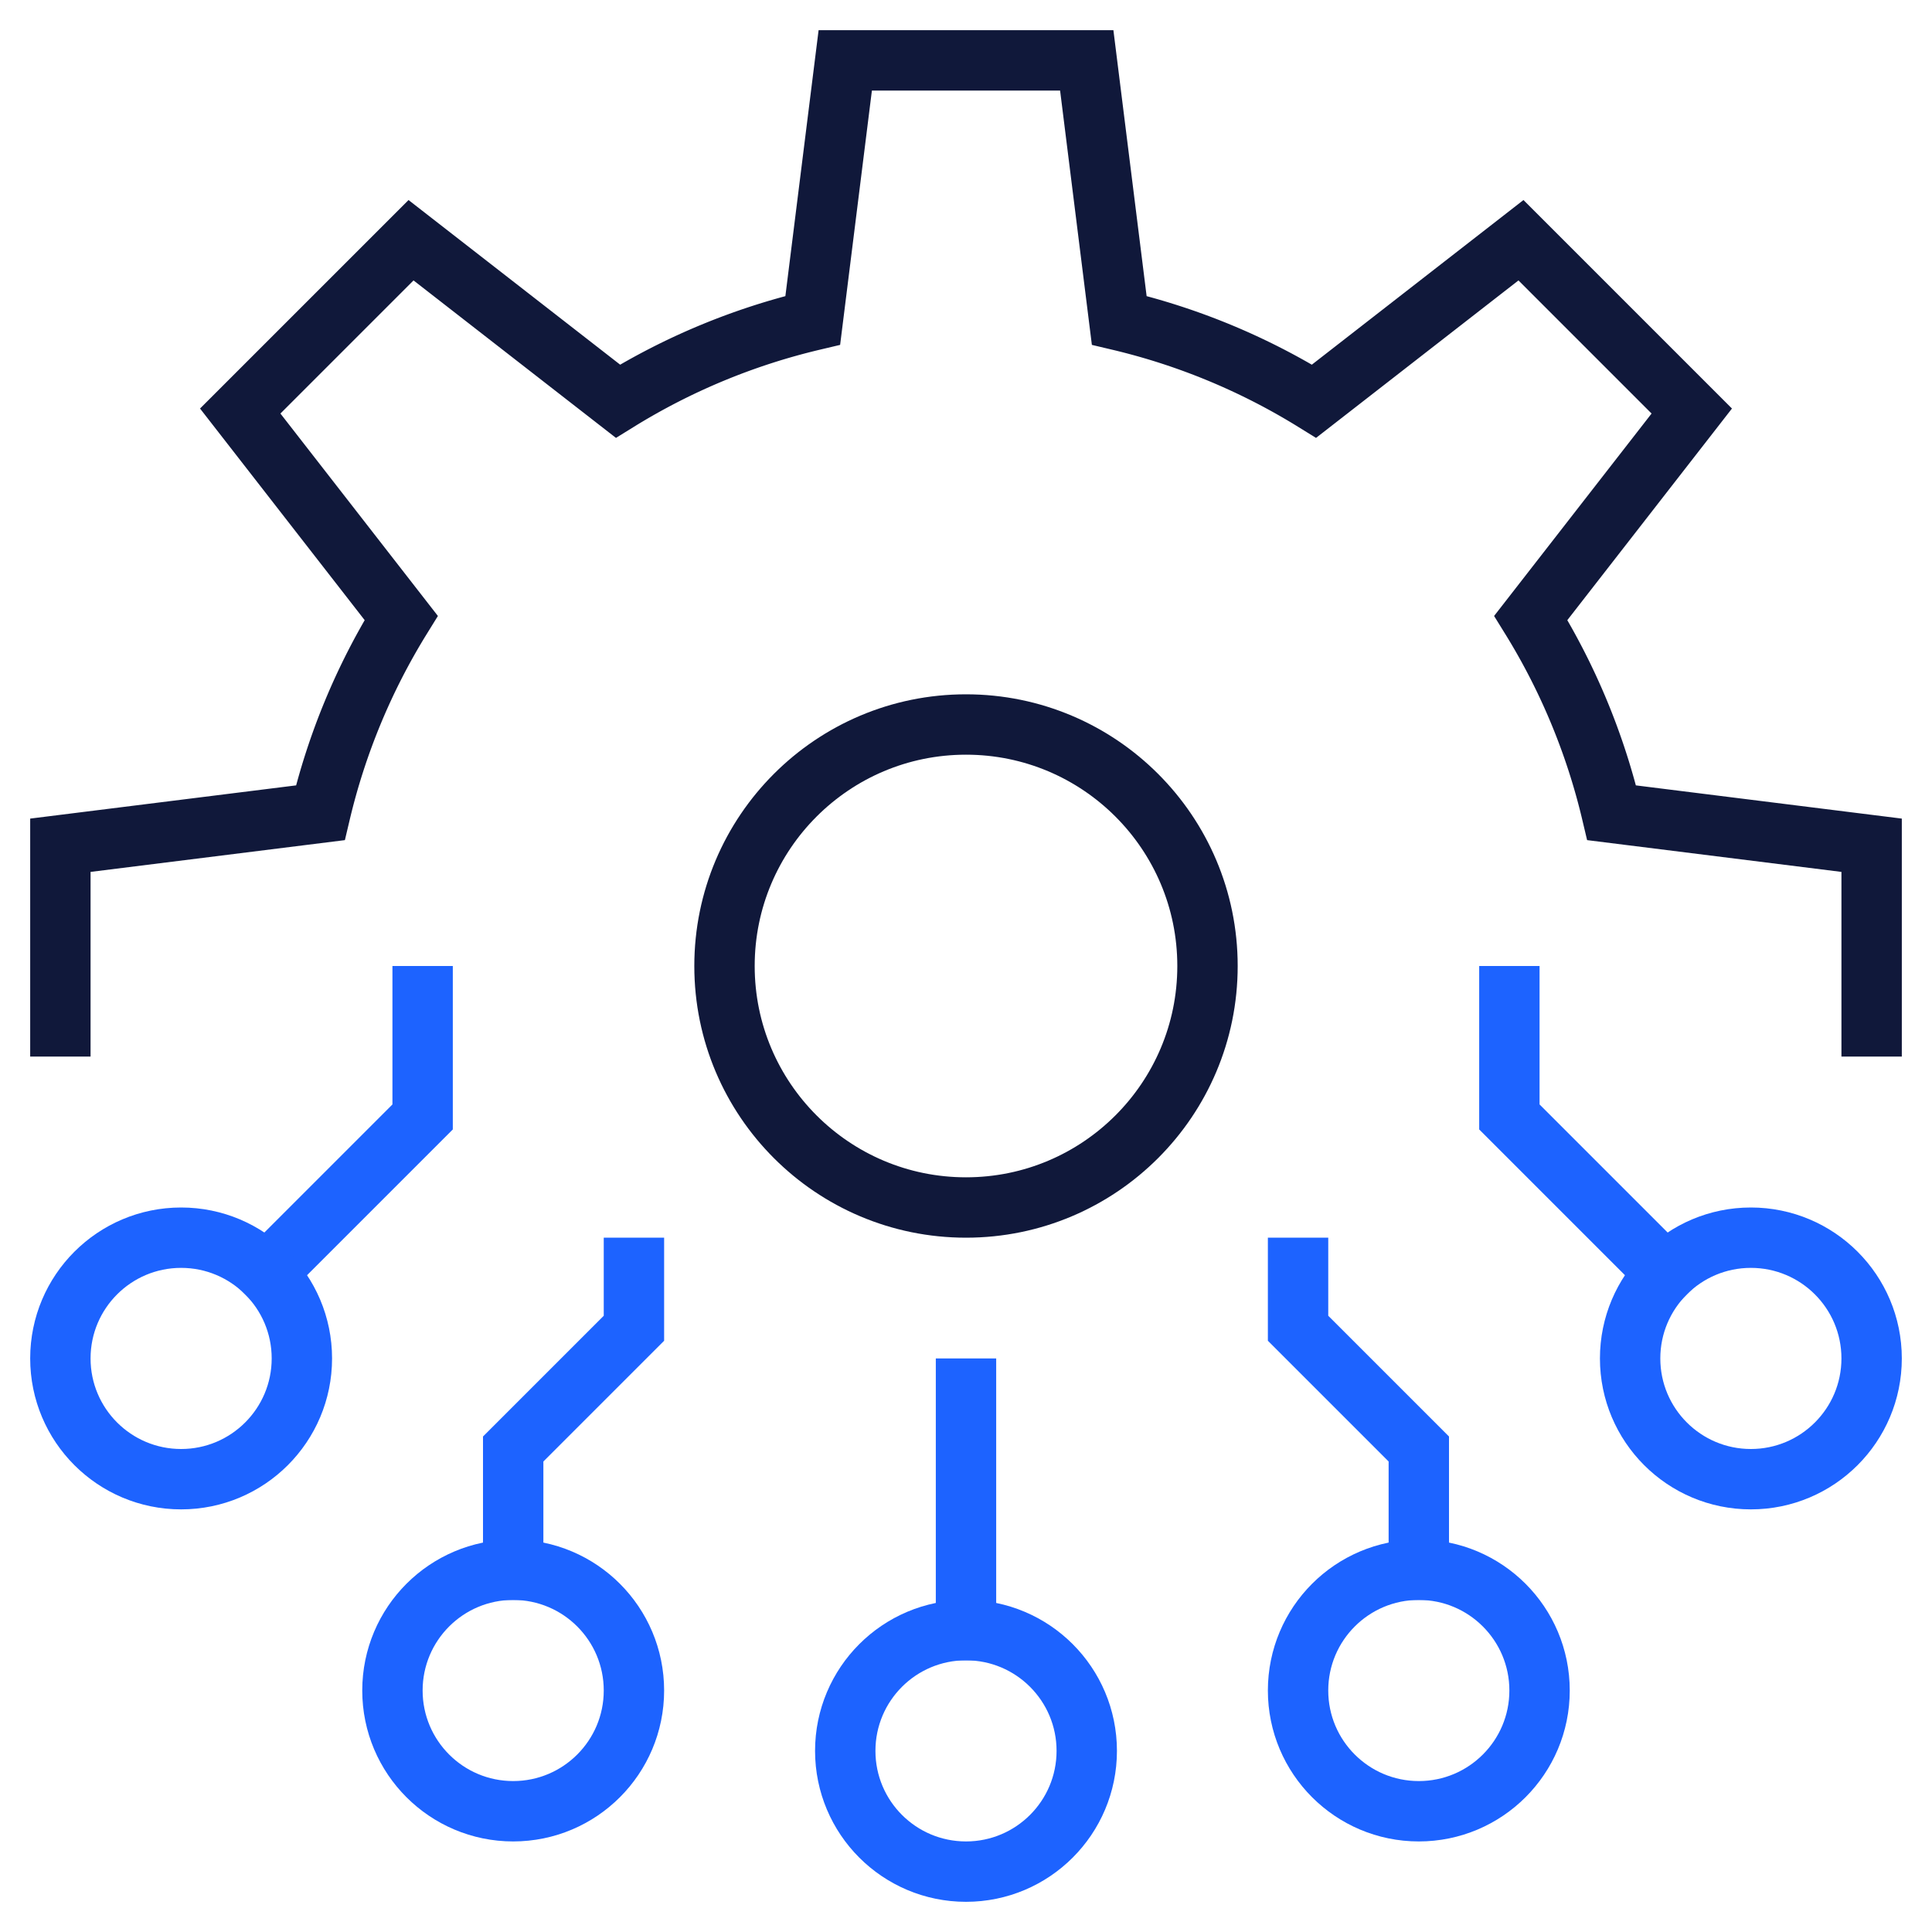 <svg xmlns="http://www.w3.org/2000/svg" width="64" height="64" viewBox="0 0 64 64"><g class="nc-icon-wrapper" stroke-linecap="square" stroke-linejoin="miter" stroke-width="2" fill="none" stroke="#10183a" stroke-miterlimit="10"><line x1="32" y1="54" x2="32" y2="46" stroke="#1d63ff"></line><polyline points="50 33 50 37 55.172 42.172" stroke="#1d63ff"></polyline><circle cx="58" cy="45" r="4" stroke="#1d63ff"></circle><polyline points="14 33 14 37 8.828 42.172" stroke="#1d63ff"></polyline><circle cx="6" cy="45" r="4" stroke="#1d63ff"></circle><polyline points="17 52 17 48 21 44 21 42" stroke="#1d63ff"></polyline><circle cx="17" cy="56" r="4" stroke="#1d63ff"></circle><polyline points="47 52 47 48 43 44 43 42" stroke="#1d63ff"></polyline><circle cx="47" cy="56" r="4" stroke="#1d63ff"></circle><circle cx="32" cy="58" r="4" stroke="#1d63ff"></circle><circle cx="32" cy="32" r="8"></circle><path d="M62,34V28l-8.612-1.076A21.839,21.839,0,0,0,50.71,20.47l5.332-6.854L50.384,7.958,43.53,13.29a21.839,21.839,0,0,0-6.454-2.678L36,2H28l-1.076,8.612A21.839,21.839,0,0,0,20.47,13.29L13.616,7.958,7.958,13.616,13.29,20.47a21.839,21.839,0,0,0-2.678,6.454L2,28v6"></path></g></svg>